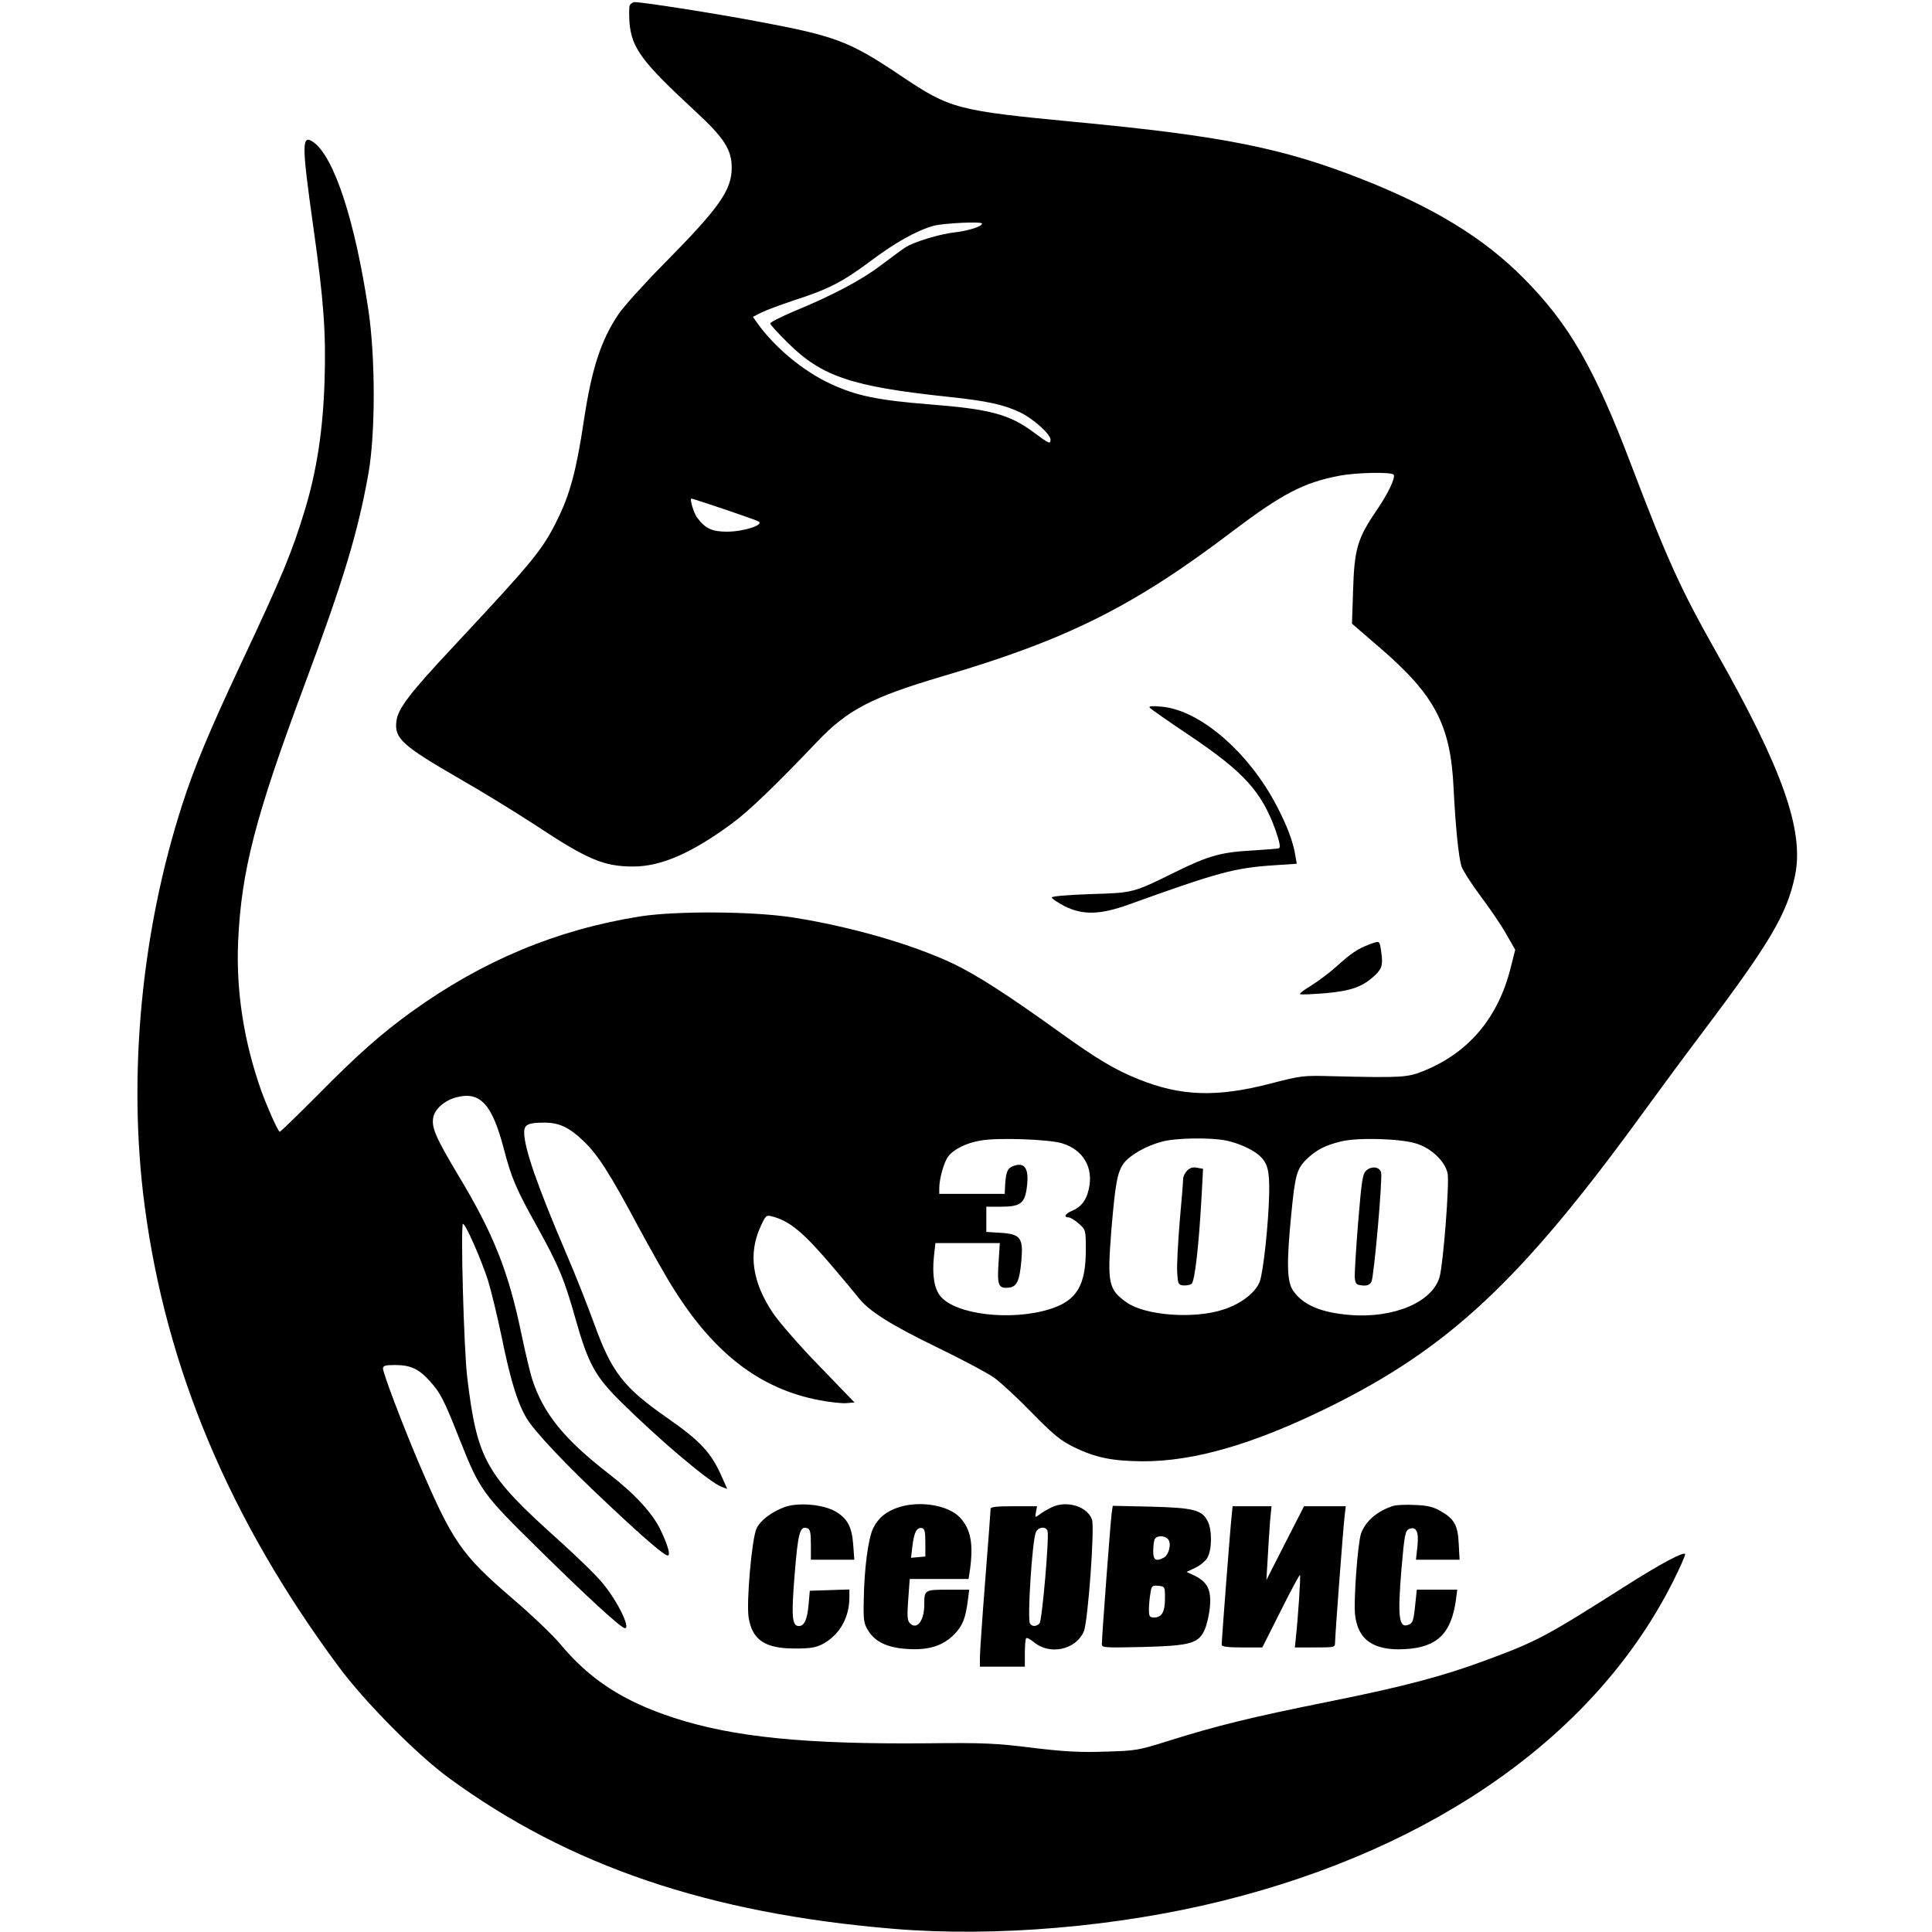 <?xml version="1.0" encoding="UTF-8" standalone="no"?> <svg xmlns="http://www.w3.org/2000/svg" version="1.0" width="903pt" height="903pt" viewBox="0 0 903 903" preserveAspectRatio="xMidYMid meet"><g transform="translate(0,903) scale(0.1,-0.1)" fill="#000000" stroke="none"><path d="M2943 9004 c-3 -8 -3 -44 -1 -78 10 -121 57 -184 310 -418 133 -123 168 -178 168 -262 0 -105 -59 -188 -314 -446 -95 -96 -191 -203 -215 -238 -82 -122 -125 -253 -162 -497 -35 -234 -65 -347 -127 -470 -68 -137 -113 -191 -481 -585 -207 -221 -260 -291 -268 -349 -11 -82 24 -114 297 -272 107 -61 264 -158 350 -214 246 -163 322 -195 460 -195 130 0 274 63 461 201 79 58 201 175 399 383 142 149 254 207 585 305 582 171 894 327 1356 678 232 175 331 227 497 259 83 16 248 19 256 5 9 -14 -27 -89 -77 -162 -93 -136 -107 -183 -113 -384 l-5 -150 124 -107 c264 -226 337 -365 351 -663 9 -178 23 -320 37 -365 7 -19 46 -81 88 -137 43 -57 97 -136 120 -177 l43 -75 -21 -83 c-58 -234 -196 -398 -406 -483 -76 -31 -100 -33 -430 -25 -135 4 -145 2 -285 -34 -253 -66 -421 -60 -619 20 -110 44 -195 95 -366 218 -249 179 -388 268 -500 322 -192 91 -482 174 -750 216 -187 29 -543 31 -712 5 -390 -62 -736 -206 -1068 -445 -143 -103 -257 -204 -442 -392 -95 -95 -174 -172 -176 -170 -14 15 -59 118 -87 195 -81 230 -117 465 -107 695 15 329 80 581 307 1190 185 497 252 717 302 997 33 187 33 541 0 763 -62 415 -159 713 -255 784 -58 42 -58 -1 -2 -399 48 -340 59 -488 52 -715 -7 -226 -36 -419 -92 -603 -61 -201 -105 -307 -302 -726 -144 -307 -215 -477 -271 -651 -192 -594 -256 -1271 -176 -1875 100 -761 398 -1469 907 -2155 123 -166 367 -412 515 -520 561 -411 1215 -633 2077 -705 475 -40 1050 9 1540 131 997 248 1747 780 2105 1493 34 68 59 125 56 128 -10 10 -114 -46 -266 -142 -386 -245 -421 -264 -660 -353 -204 -76 -388 -125 -748 -197 -353 -71 -516 -111 -742 -182 -139 -44 -151 -46 -295 -50 -118 -4 -190 0 -340 18 -167 21 -226 24 -490 21 -575 -5 -908 29 -1185 119 -239 78 -394 179 -535 349 -33 39 -131 133 -218 207 -243 209 -281 264 -445 648 -71 168 -162 407 -162 429 0 13 12 16 55 16 73 0 111 -17 162 -73 51 -56 67 -86 143 -279 92 -232 107 -252 357 -498 234 -231 396 -380 414 -380 27 0 -35 127 -104 210 -29 36 -121 125 -203 199 -345 309 -383 377 -430 761 -16 131 -32 720 -20 720 12 0 86 -168 117 -265 15 -49 44 -169 64 -265 40 -197 72 -302 114 -375 36 -63 189 -225 396 -418 164 -154 250 -227 266 -227 14 0 1 46 -33 118 -36 77 -122 171 -243 264 -209 162 -306 282 -358 443 -9 28 -32 124 -51 215 -60 289 -130 465 -296 740 -103 173 -124 220 -115 267 7 39 52 79 107 94 112 30 168 -31 223 -241 35 -135 58 -189 157 -366 99 -179 126 -243 179 -432 58 -205 91 -265 209 -382 186 -184 415 -377 472 -399 l27 -10 -24 54 c-51 116 -99 168 -258 279 -204 142 -259 214 -341 442 -30 82 -88 230 -131 329 -135 316 -195 490 -195 562 0 37 18 46 95 46 68 0 115 -22 180 -84 68 -64 123 -149 257 -400 58 -107 132 -239 166 -292 192 -306 407 -470 685 -522 48 -9 104 -15 124 -13 l37 3 -165 171 c-91 93 -188 205 -217 248 -96 144 -115 276 -58 401 24 54 28 57 53 50 84 -21 148 -74 290 -242 54 -63 106 -126 116 -139 47 -61 152 -127 362 -229 120 -58 244 -124 274 -146 31 -23 110 -96 176 -164 102 -104 132 -128 197 -160 99 -48 177 -64 320 -65 240 0 514 79 863 250 566 278 904 594 1475 1380 74 102 202 275 285 385 309 410 388 545 425 723 43 210 -58 497 -370 1047 -167 296 -228 431 -395 870 -173 456 -292 662 -505 876 -187 188 -418 329 -755 462 -368 145 -651 202 -1340 267 -553 53 -584 61 -813 215 -243 163 -304 186 -672 255 -202 38 -533 90 -573 90 -10 0 -20 -7 -24 -16z m1647 -1019 c0 -13 -62 -33 -120 -40 -73 -7 -202 -46 -241 -73 -14 -9 -65 -47 -113 -83 -92 -69 -217 -136 -405 -214 -61 -26 -111 -51 -111 -57 0 -5 37 -46 83 -91 158 -157 298 -204 752 -252 178 -19 257 -36 332 -72 60 -28 143 -102 143 -128 0 -22 -6 -20 -81 36 -112 83 -204 107 -484 129 -241 19 -343 40 -463 96 -126 58 -260 169 -341 282 l-22 31 39 20 c22 11 90 36 152 57 159 51 228 86 355 181 118 89 220 146 300 168 47 12 225 21 225 10z m-1208 -1334 c80 -27 154 -53 163 -58 29 -16 -69 -48 -147 -48 -71 0 -102 15 -140 66 -16 22 -36 89 -26 89 2 0 70 -22 150 -49z m1583 -2965 c98 -30 147 -114 124 -213 -11 -53 -36 -85 -80 -103 -31 -13 -39 -30 -14 -30 8 0 29 -13 47 -29 33 -29 33 -30 33 -123 0 -167 -43 -238 -169 -277 -180 -56 -438 -26 -510 60 -29 34 -40 99 -31 185 l7 64 151 0 150 0 -6 -94 c-7 -105 0 -120 50 -114 36 4 49 33 57 129 9 104 -5 121 -98 127 l-66 4 0 59 0 59 69 0 c92 0 112 16 121 96 10 83 -11 114 -64 94 -27 -10 -34 -26 -38 -87 l-2 -43 -153 0 -153 0 0 25 c0 46 22 124 42 150 26 34 85 63 150 74 80 15 323 6 383 -13z m767 13 c57 -12 121 -41 152 -68 41 -36 50 -71 48 -180 -3 -141 -28 -373 -45 -414 -22 -51 -88 -102 -170 -128 -137 -45 -364 -28 -452 34 -84 60 -90 89 -71 333 19 225 28 277 60 319 29 37 104 80 177 99 65 18 228 20 301 5z m888 -14 c71 -22 135 -84 146 -140 9 -45 -20 -417 -37 -481 -31 -119 -214 -197 -420 -180 -137 11 -221 48 -266 115 -28 42 -30 129 -8 353 18 186 26 215 72 260 46 44 85 64 160 83 78 19 278 14 353 -10z"></path><path d="M5549 3559 c-11 -11 -19 -28 -19 -38 0 -11 -7 -100 -16 -198 -8 -98 -14 -206 -12 -238 3 -56 5 -60 28 -63 14 -1 31 2 39 7 15 10 34 174 47 407 l7 131 -28 5 c-19 4 -33 0 -46 -13z"></path><path d="M6388 3561 c-19 -16 -23 -37 -40 -242 -10 -123 -17 -240 -16 -259 3 -31 6 -35 35 -38 24 -2 34 2 43 17 12 24 53 486 45 512 -8 25 -42 30 -67 10z"></path><path d="M5373 5723 c3 -5 86 -63 183 -128 258 -173 341 -265 406 -446 20 -58 24 -81 15 -84 -6 -2 -61 -6 -122 -10 -147 -8 -206 -24 -360 -100 -201 -99 -196 -98 -400 -104 -110 -4 -180 -10 -179 -16 0 -5 27 -23 59 -40 86 -43 166 -41 300 7 422 152 496 172 684 184 l102 7 -7 40 c-10 63 -39 139 -86 229 -131 252 -359 449 -538 465 -41 4 -61 3 -57 -4z"></path><path d="M6398 4615 c-51 -19 -84 -41 -150 -101 -31 -28 -85 -69 -119 -90 -35 -21 -58 -39 -52 -41 6 -2 60 0 120 5 120 11 173 30 231 85 33 32 37 50 26 120 -7 41 -5 41 -56 22z"></path><path d="M3667 1986 c-62 -23 -113 -62 -131 -100 -22 -47 -48 -343 -37 -416 17 -105 76 -145 216 -145 73 0 98 4 132 22 77 42 123 122 123 218 l0 36 -92 -3 -93 -3 -6 -67 c-6 -67 -20 -98 -45 -98 -32 0 -36 42 -20 240 16 199 25 230 60 217 13 -5 16 -22 16 -77 l0 -70 101 0 102 0 -5 68 c-6 86 -27 125 -84 158 -57 33 -175 43 -237 20z"></path><path d="M4203 1986 c-60 -19 -98 -50 -122 -99 -23 -48 -42 -188 -44 -341 -2 -89 1 -105 20 -136 33 -54 90 -81 182 -87 101 -7 168 14 222 69 39 41 52 74 63 161 l6 47 -99 0 c-110 0 -111 -1 -111 -70 0 -75 -34 -120 -67 -87 -12 12 -14 31 -8 111 l7 96 138 0 137 0 7 46 c16 120 3 188 -48 242 -53 56 -184 79 -283 48z m122 -166 l0 -65 -34 -3 -33 -3 7 58 c8 63 20 85 44 81 13 -3 16 -17 16 -68z"></path><path d="M4915 1985 c-16 -8 -41 -22 -54 -32 -24 -18 -24 -17 -19 10 l5 27 -108 0 c-81 0 -109 -3 -109 -12 0 -7 -11 -157 -25 -333 -14 -176 -25 -339 -25 -362 l0 -43 105 0 105 0 0 63 c0 35 3 67 6 70 4 4 20 -5 36 -18 74 -63 198 -36 234 51 19 45 51 484 38 521 -21 62 -118 92 -189 58z m-19 -110 c9 -23 -25 -417 -37 -432 -14 -16 -35 -17 -45 -1 -13 20 10 381 27 425 10 26 46 31 55 8z"></path><path d="M6510 1991 c-74 -24 -129 -72 -149 -130 -15 -46 -34 -302 -28 -373 11 -121 85 -174 232 -166 152 8 218 72 240 231 l6 47 -94 0 -95 0 -7 -67 c-8 -79 -12 -90 -32 -97 -45 -18 -51 36 -33 257 14 164 18 184 37 191 33 13 45 -14 38 -81 l-7 -63 102 0 102 0 -4 74 c-4 88 -21 118 -88 155 -33 19 -62 25 -119 27 -42 2 -87 0 -101 -5z"></path><path d="M5196 1959 c-5 -34 -46 -577 -46 -613 0 -17 9 -18 188 -14 226 6 264 16 293 82 10 23 21 71 24 106 7 78 -11 116 -71 145 l-38 18 40 19 c22 10 48 31 57 47 22 37 23 131 1 172 -26 52 -68 62 -266 67 l-177 4 -5 -33z m264 -124 c16 -19 4 -72 -20 -85 -37 -20 -50 -12 -50 29 0 22 3 46 6 55 8 20 48 21 64 1z m-15 -276 c0 -63 -15 -89 -51 -89 -21 0 -24 5 -24 38 0 20 3 54 7 75 5 35 8 38 37 35 31 -3 31 -4 31 -59z"></path><path d="M5756 1938 c-6 -52 -46 -572 -46 -596 0 -8 28 -12 95 -12 l95 0 86 171 c47 94 87 169 90 167 4 -4 -9 -201 -20 -300 l-4 -38 94 0 c92 0 94 0 94 24 0 31 38 538 45 594 l5 42 -98 0 -97 0 -88 -172 -88 -173 6 100 c3 55 8 133 11 173 l7 72 -91 0 -91 0 -5 -52z"></path></g></svg> 